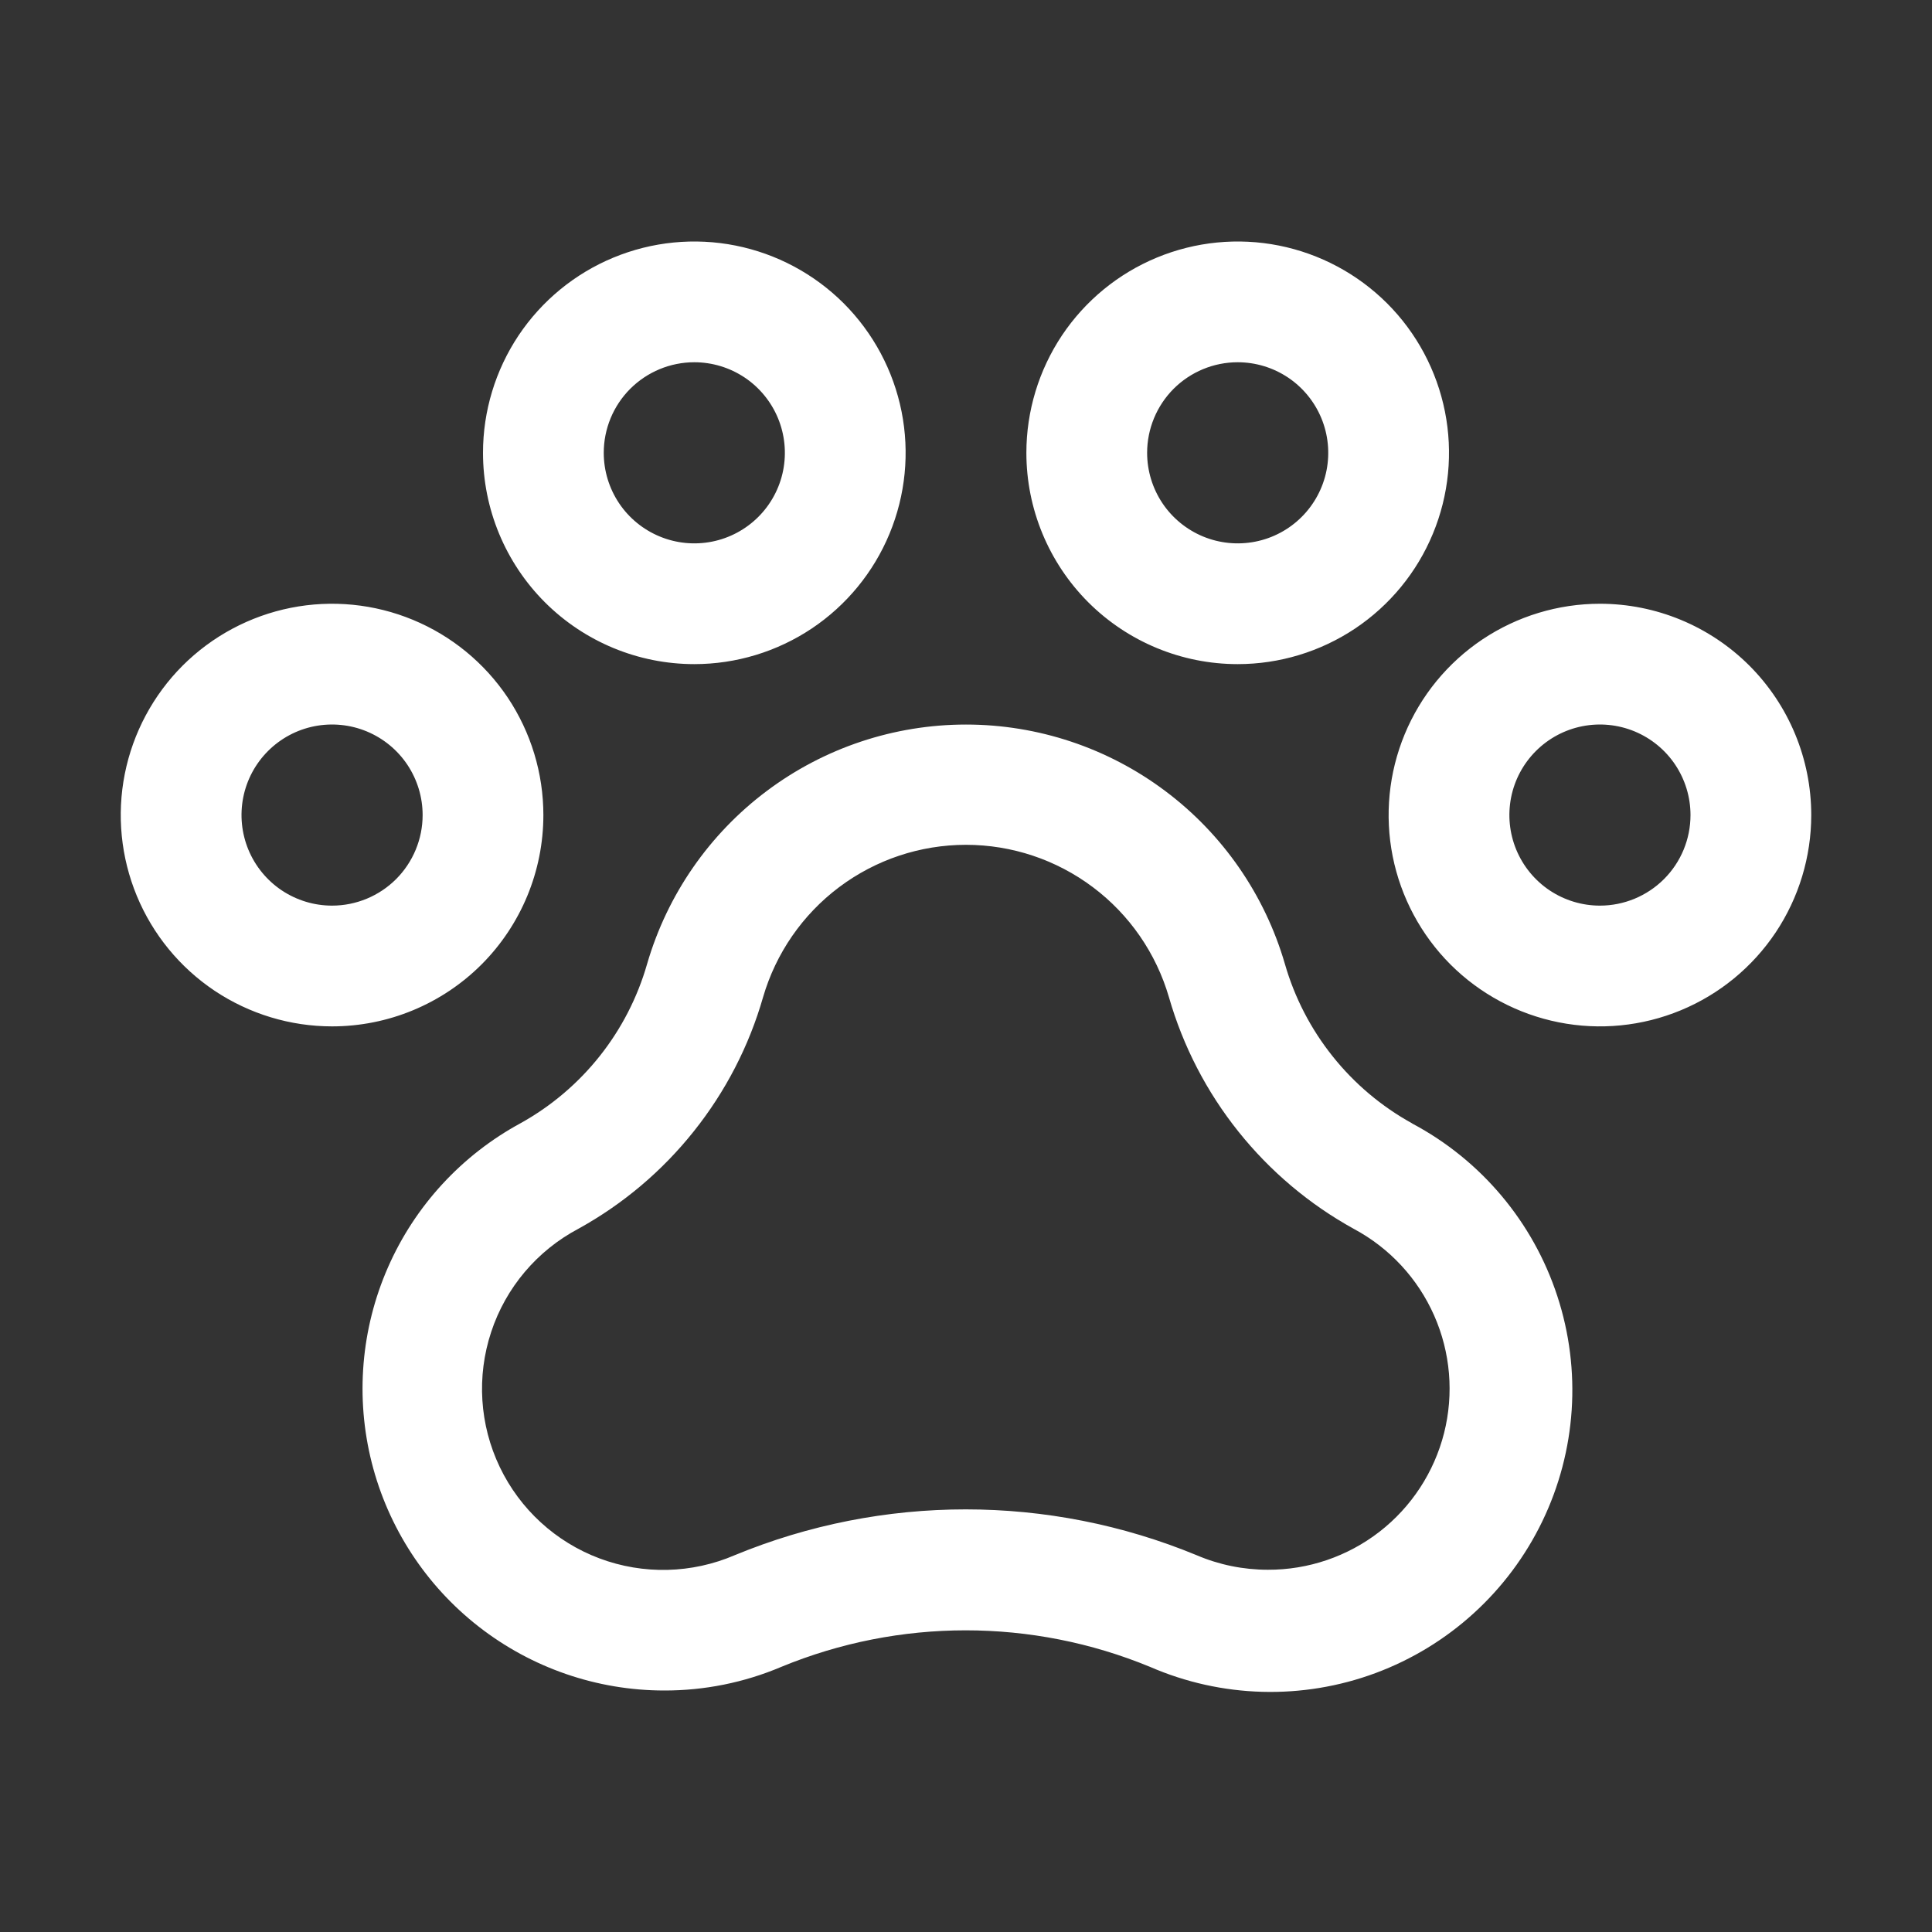 <?xml version="1.0" encoding="UTF-8"?> <svg xmlns="http://www.w3.org/2000/svg" width="40" height="40" viewBox="0 0 40 40" fill="none"><rect x="0" y="0" width="40" height="40" fill="#333333" stroke="none"/><path d="M33.125 12.5C32.26 12.5 31.414 12.757 30.694 13.237C29.975 13.718 29.414 14.401 29.083 15.201C28.752 16 28.665 16.88 28.834 17.729C29.003 18.577 29.42 19.357 30.031 19.969C30.643 20.58 31.423 20.997 32.272 21.166C33.12 21.335 34 21.248 34.799 20.917C35.599 20.586 36.282 20.025 36.763 19.306C37.243 18.586 37.5 17.74 37.5 16.875C37.5 15.715 37.039 14.602 36.219 13.781C35.398 12.961 34.285 12.5 33.125 12.5ZM33.125 18.75C32.754 18.75 32.392 18.64 32.083 18.434C31.775 18.228 31.535 17.935 31.393 17.593C31.251 17.25 31.214 16.873 31.286 16.509C31.358 16.145 31.537 15.811 31.799 15.549C32.061 15.287 32.395 15.108 32.759 15.036C33.123 14.964 33.5 15.001 33.843 15.143C34.185 15.285 34.478 15.525 34.684 15.833C34.89 16.142 35 16.504 35 16.875C35 17.372 34.803 17.849 34.451 18.201C34.099 18.552 33.622 18.75 33.125 18.75ZM11.25 16.875C11.25 16.01 10.993 15.164 10.513 14.444C10.032 13.725 9.349 13.164 8.549 12.833C7.75 12.502 6.87 12.415 6.021 12.584C5.173 12.753 4.393 13.17 3.781 13.781C3.17 14.393 2.753 15.173 2.584 16.021C2.415 16.87 2.502 17.75 2.833 18.549C3.164 19.349 3.725 20.032 4.444 20.513C5.164 20.993 6.01 21.25 6.875 21.25C8.035 21.25 9.148 20.789 9.969 19.969C10.789 19.148 11.25 18.035 11.25 16.875ZM6.875 18.75C6.504 18.75 6.142 18.64 5.833 18.434C5.525 18.228 5.285 17.935 5.143 17.593C5.001 17.25 4.964 16.873 5.036 16.509C5.108 16.145 5.287 15.811 5.549 15.549C5.811 15.287 6.145 15.108 6.509 15.036C6.873 14.964 7.25 15.001 7.593 15.143C7.935 15.285 8.228 15.525 8.434 15.833C8.64 16.142 8.75 16.504 8.75 16.875C8.75 17.372 8.552 17.849 8.201 18.201C7.849 18.552 7.372 18.75 6.875 18.75ZM14.375 13.75C15.24 13.75 16.086 13.493 16.806 13.013C17.525 12.532 18.086 11.849 18.417 11.049C18.748 10.25 18.835 9.37 18.666 8.521C18.497 7.673 18.08 6.893 17.469 6.281C16.857 5.67 16.077 5.253 15.229 5.084C14.38 4.915 13.5 5.002 12.701 5.333C11.901 5.664 11.218 6.225 10.737 6.944C10.257 7.664 10 8.51 10 9.375C10 10.535 10.461 11.648 11.281 12.469C12.102 13.289 13.215 13.75 14.375 13.75ZM14.375 7.5C14.746 7.5 15.108 7.61 15.417 7.816C15.725 8.022 15.965 8.315 16.107 8.657C16.249 9 16.286 9.377 16.214 9.741C16.142 10.104 15.963 10.439 15.701 10.701C15.439 10.963 15.104 11.142 14.741 11.214C14.377 11.286 14 11.249 13.658 11.107C13.315 10.965 13.022 10.725 12.816 10.417C12.61 10.108 12.5 9.746 12.5 9.375C12.5 8.878 12.697 8.401 13.049 8.049C13.401 7.698 13.878 7.5 14.375 7.5ZM25.625 13.75C26.49 13.75 27.336 13.493 28.056 13.013C28.775 12.532 29.336 11.849 29.667 11.049C29.998 10.25 30.085 9.37 29.916 8.521C29.747 7.673 29.331 6.893 28.719 6.281C28.107 5.67 27.327 5.253 26.479 5.084C25.63 4.915 24.75 5.002 23.951 5.333C23.151 5.664 22.468 6.225 21.987 6.944C21.507 7.664 21.25 8.51 21.25 9.375C21.25 10.535 21.711 11.648 22.531 12.469C23.352 13.289 24.465 13.75 25.625 13.75ZM25.625 7.5C25.996 7.5 26.358 7.61 26.667 7.816C26.975 8.022 27.215 8.315 27.357 8.657C27.499 9 27.536 9.377 27.464 9.741C27.392 10.104 27.213 10.439 26.951 10.701C26.689 10.963 26.355 11.142 25.991 11.214C25.627 11.286 25.25 11.249 24.907 11.107C24.565 10.965 24.272 10.725 24.066 10.417C23.86 10.108 23.75 9.746 23.75 9.375C23.75 8.878 23.948 8.401 24.299 8.049C24.651 7.698 25.128 7.5 25.625 7.5ZM29.238 23.259C28.603 22.909 28.043 22.437 27.591 21.87C27.138 21.303 26.802 20.653 26.602 19.956C26.186 18.527 25.318 17.271 24.127 16.378C22.937 15.484 21.488 15.001 20 15.001C18.512 15.001 17.063 15.484 15.873 16.378C14.682 17.271 13.814 18.527 13.398 19.956C12.997 21.358 12.056 22.544 10.781 23.253C9.559 23.915 8.591 24.965 8.033 26.238C7.474 27.511 7.356 28.934 7.696 30.281C8.037 31.629 8.817 32.825 9.913 33.679C11.01 34.534 12.36 34.999 13.75 35C14.583 35.002 15.408 34.836 16.175 34.511C18.62 33.502 21.366 33.502 23.811 34.511C25.292 35.155 26.965 35.201 28.479 34.639C29.994 34.076 31.231 32.95 31.933 31.495C32.635 30.04 32.746 28.37 32.243 26.835C31.741 25.3 30.664 24.019 29.238 23.261V23.259ZM26.25 32.5C25.742 32.5 25.24 32.398 24.773 32.198C21.712 30.934 18.274 30.934 15.213 32.198C14.323 32.581 13.319 32.605 12.412 32.265C11.505 31.925 10.765 31.247 10.347 30.373C9.929 29.5 9.865 28.498 10.169 27.578C10.472 26.658 11.12 25.892 11.977 25.439C12.897 24.931 13.709 24.246 14.364 23.423C15.02 22.601 15.508 21.658 15.798 20.647C16.063 19.737 16.615 18.937 17.373 18.368C18.131 17.799 19.052 17.491 20 17.491C20.948 17.491 21.869 17.799 22.627 18.368C23.385 18.937 23.937 19.737 24.202 20.647C24.493 21.66 24.982 22.605 25.64 23.428C26.298 24.251 27.111 24.937 28.034 25.445C28.772 25.841 29.355 26.471 29.693 27.237C30.031 28.002 30.103 28.858 29.898 29.67C29.692 30.481 29.222 31.2 28.561 31.713C27.9 32.225 27.087 32.503 26.25 32.5Z" fill="white"></path></svg> 